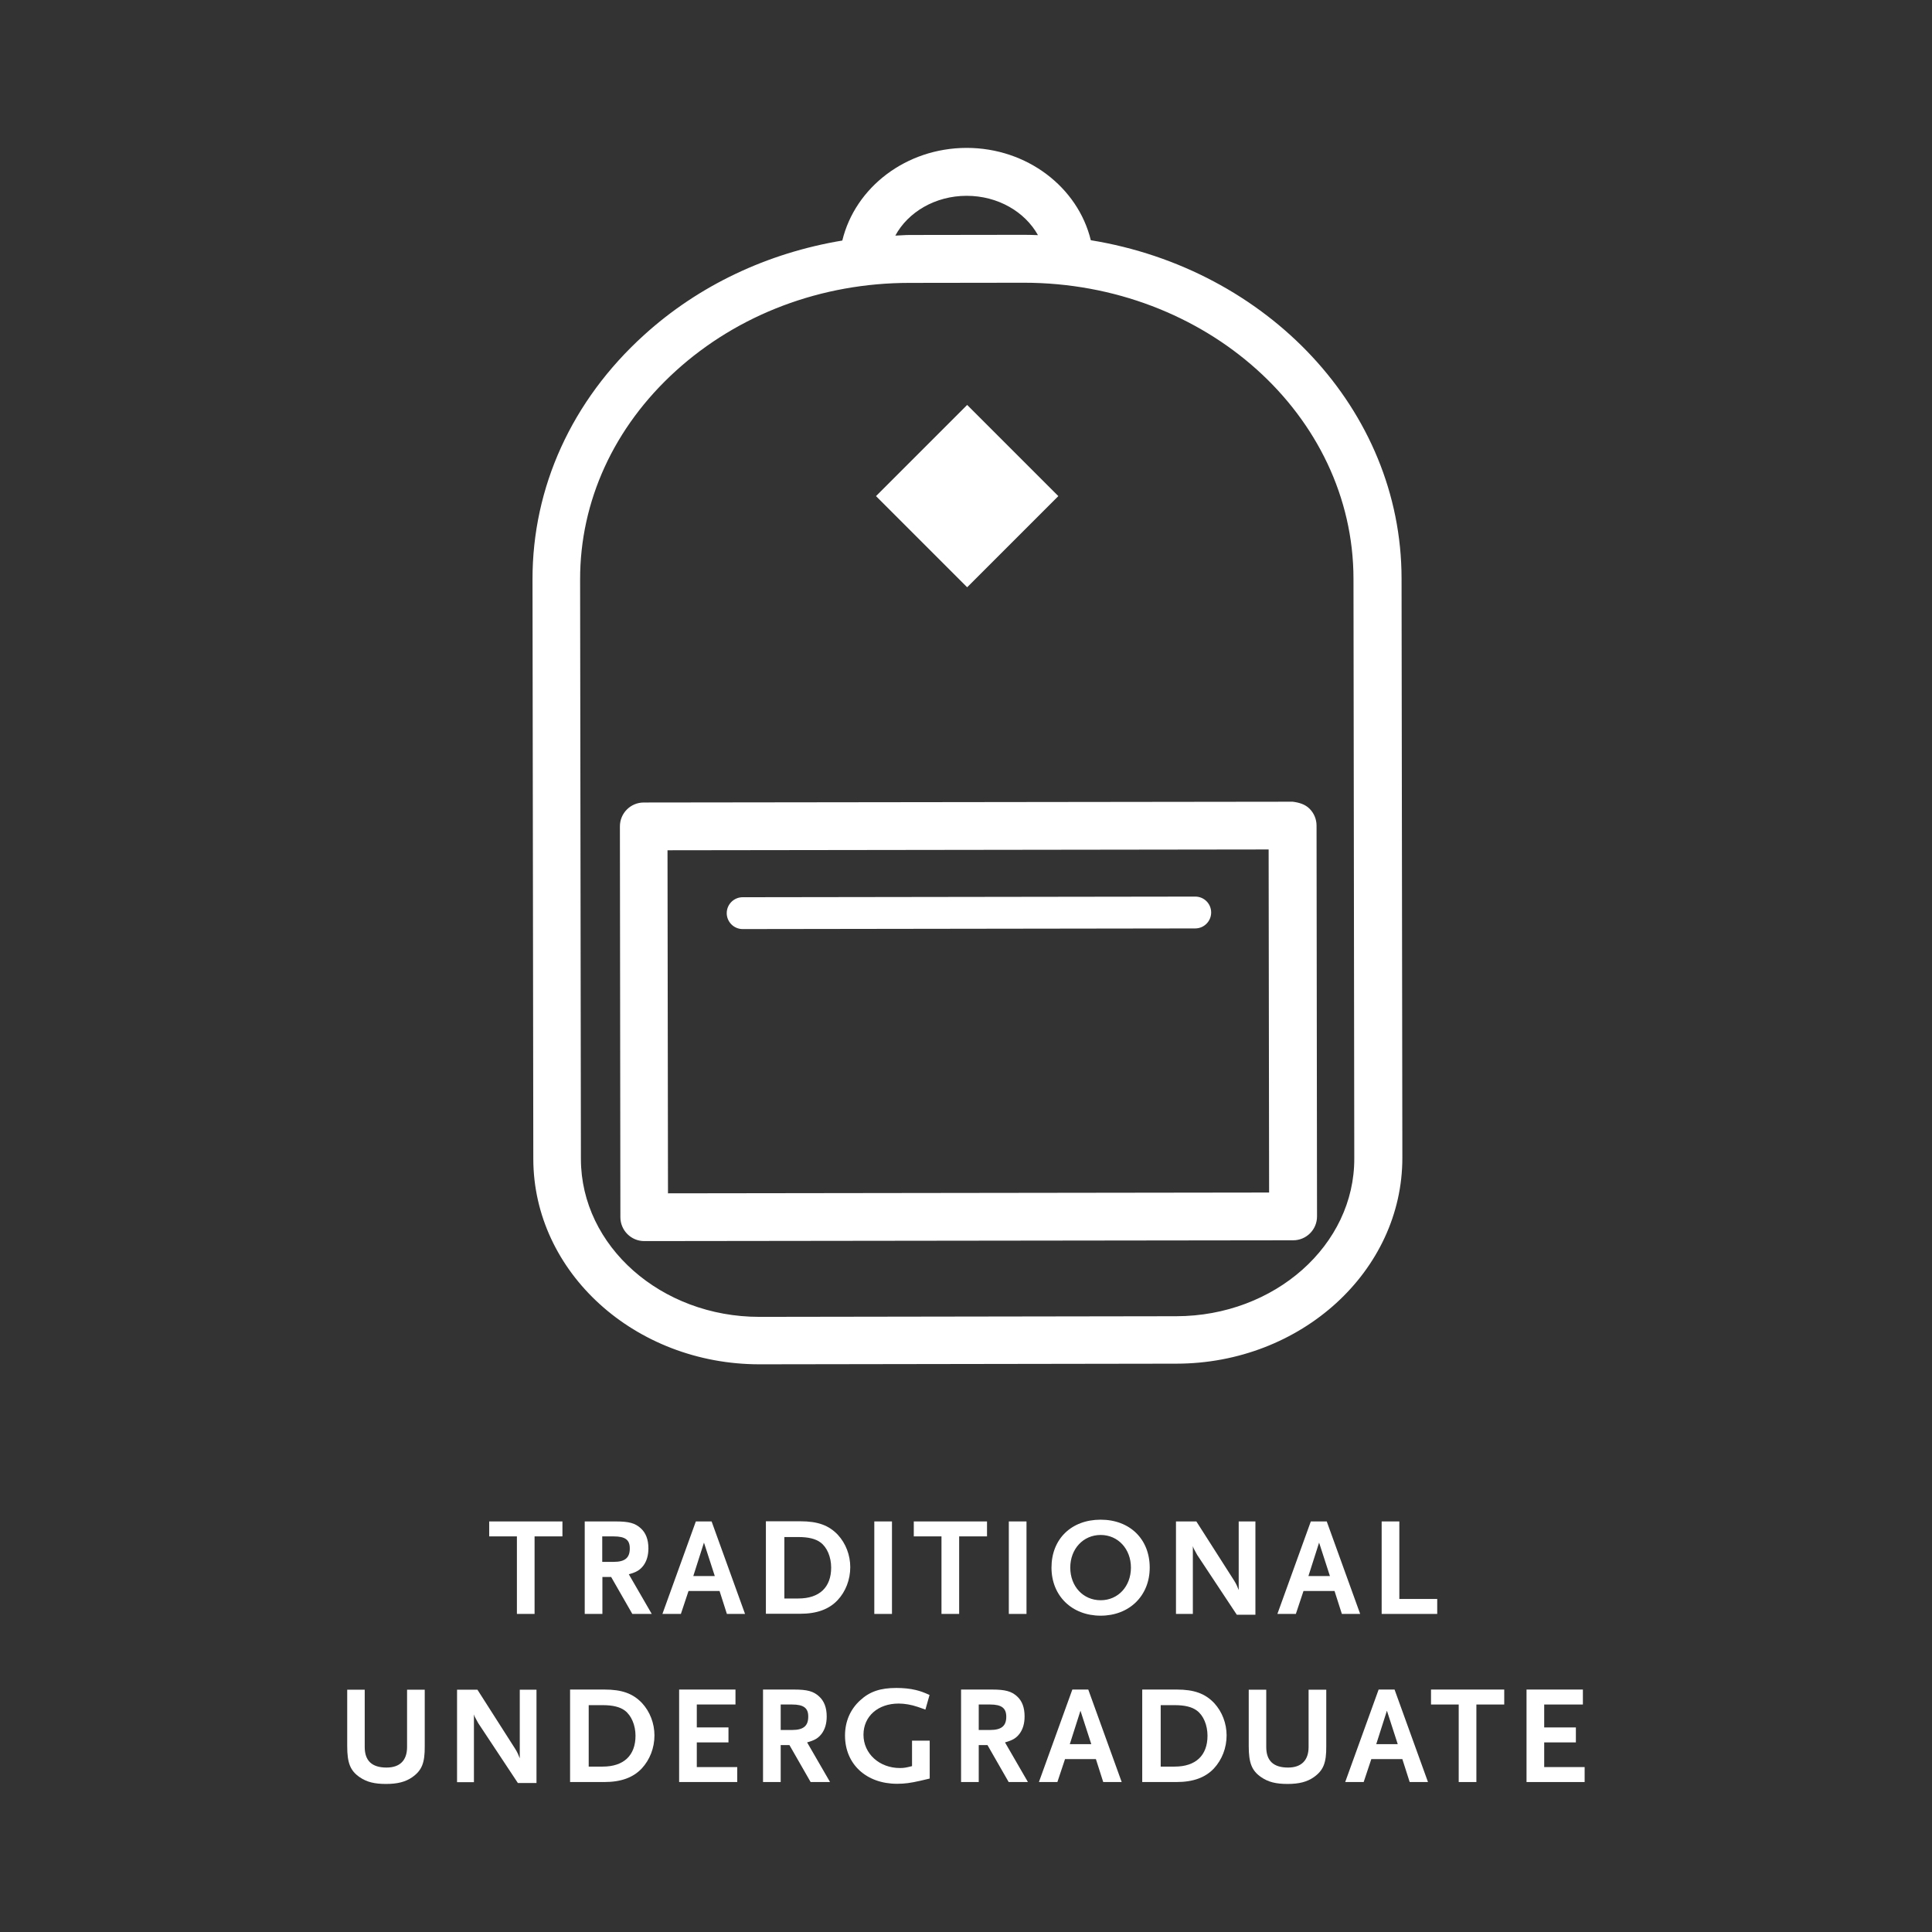 <?xml version="1.0" encoding="UTF-8"?> <!-- Generator: Adobe Illustrator 23.0.3, SVG Export Plug-In . SVG Version: 6.00 Build 0) --> <svg xmlns="http://www.w3.org/2000/svg" xmlns:xlink="http://www.w3.org/1999/xlink" id="Layer_1" x="0px" y="0px" viewBox="0 0 121.36 121.36" style="enable-background:new 0 0 121.36 121.36;" xml:space="preserve"><rect x="0" y="0" width="121.36" height="121.36" fill="#333333" stroke="none"/> <style type="text/css"> .st0{fill:#FFFFFF;} </style> <g> <g> <path class="st0" d="M33.58,96.51v4.87h-1.11v-4.87h-1.74v-0.94h4.6v0.94C35.33,96.51,33.58,96.51,33.58,96.51z"></path> <path class="st0" d="M39.72,101.38l-1.33-2.32h-0.55v2.32h-1.11v-5.81h1.94c0.85,0,1.23,0.11,1.58,0.43 c0.32,0.29,0.48,0.71,0.48,1.26c0,0.45-0.11,0.81-0.32,1.09c-0.22,0.28-0.42,0.4-0.91,0.54l1.44,2.49H39.72z M38.55,96.51h-0.72 v1.6h0.72c0.7,0,1.01-0.25,1.01-0.83C39.57,96.73,39.28,96.51,38.55,96.51z"></path> <path class="st0" d="M45.66,101.38l-0.46-1.44h-1.95l-0.48,1.44h-1.16l2.1-5.81h0.99l2.1,5.81H45.66z M44.22,96.9L43.55,99h1.35 L44.22,96.9z"></path> <path class="st0" d="M52.61,100.52c-0.54,0.57-1.3,0.85-2.35,0.85h-2.15v-5.81h2.16c1.1,0,1.79,0.25,2.36,0.85 c0.5,0.54,0.78,1.28,0.78,2.03C53.41,99.23,53.12,99.98,52.61,100.52z M51.54,96.89c-0.31-0.23-0.76-0.34-1.39-0.34h-0.88v3.86 h0.88c1.32,0,2.06-0.7,2.06-1.94C52.21,97.8,51.95,97.19,51.54,96.89z"></path> <path class="st0" d="M54.92,101.38v-5.81h1.11v5.81H54.92z"></path> <path class="st0" d="M60.25,96.51v4.87h-1.11v-4.87H57.4v-0.94H62v0.94C62,96.51,60.25,96.51,60.25,96.51z"></path> <path class="st0" d="M63.37,101.38v-5.81h1.11v5.81H63.37z"></path> <path class="st0" d="M69.14,101.49c-1.81,0-3.09-1.25-3.09-3.02c0-1.8,1.25-3.01,3.09-3.01c1.83,0,3.08,1.22,3.08,3.01 C72.22,100.24,70.94,101.49,69.14,101.49z M69.14,96.42c-1.1,0-1.91,0.88-1.91,2.05c0,1.18,0.81,2.05,1.91,2.05 c1.09,0,1.9-0.87,1.9-2.05C71.04,97.3,70.23,96.42,69.14,96.42z"></path> <path class="st0" d="M77.69,101.43l-2.49-3.76l-0.19-0.35c-0.04-0.07-0.05-0.11-0.08-0.2v4.26h-1.06v-5.81h1.28l2.35,3.68 c0.17,0.26,0.24,0.45,0.31,0.63v-4.31h1.05v5.86H77.69z"></path> <path class="st0" d="M84.29,101.38l-0.46-1.44h-1.95l-0.48,1.44h-1.16l2.1-5.81h1l2.1,5.81H84.29z M82.86,96.9L82.19,99h1.35 L82.86,96.9z"></path> <path class="st0" d="M86.79,101.38v-5.81h1.11v4.87h2.38v0.94H86.79z"></path> <path class="st0" d="M25.89,111.64c-0.42,0.29-0.92,0.42-1.64,0.42c-0.73,0-1.21-0.12-1.65-0.42c-0.6-0.41-0.79-0.9-0.79-1.96 v-3.54h1.1v3.6c0,0.86,0.45,1.29,1.37,1.29c0.85,0,1.29-0.46,1.29-1.29v-3.6h1.11v3.54C26.69,110.74,26.5,111.21,25.89,111.64z"></path> <path class="st0" d="M32.53,112l-2.49-3.76l-0.19-0.35c-0.04-0.07-0.05-0.11-0.08-0.2v4.26h-1.06v-5.81h1.28l2.35,3.68 c0.17,0.26,0.24,0.45,0.31,0.63v-4.31h1.05V112H32.53z"></path> <path class="st0" d="M40.31,111.09c-0.54,0.57-1.3,0.85-2.35,0.85h-2.15v-5.81h2.16c1.1,0,1.79,0.25,2.36,0.85 c0.5,0.54,0.78,1.28,0.78,2.03C41.11,109.8,40.82,110.54,40.31,111.09z M39.25,107.45c-0.31-0.23-0.76-0.34-1.39-0.34h-0.88v3.86 h0.88c1.32,0,2.06-0.7,2.06-1.94C39.92,108.37,39.66,107.76,39.25,107.45z"></path> <path class="st0" d="M42.66,111.94v-5.81h3.54v0.94h-2.43v1.44h1.99v0.94h-1.99V111h2.54v0.94L42.66,111.94L42.66,111.94z"></path> <path class="st0" d="M50.92,111.94l-1.33-2.32h-0.55v2.32h-1.11v-5.81h1.94c0.85,0,1.23,0.11,1.58,0.43 c0.32,0.29,0.48,0.71,0.48,1.26c0,0.45-0.11,0.81-0.32,1.09c-0.22,0.28-0.42,0.4-0.91,0.54l1.44,2.49L50.92,111.94L50.92,111.94z M49.76,107.07h-0.72v1.6h0.72c0.7,0,1.01-0.25,1.01-0.83C50.78,107.3,50.49,107.07,49.76,107.07z"></path> <path class="st0" d="M57.81,111.86c-0.62,0.14-0.98,0.19-1.46,0.19c-1.93,0-3.27-1.23-3.27-3.03c0-0.88,0.33-1.65,0.96-2.22 c0.6-0.55,1.27-0.77,2.27-0.77c0.42,0,0.85,0.04,1.22,0.13c0.28,0.07,0.46,0.13,0.86,0.31l-0.26,0.92 c-0.21-0.08-0.37-0.13-0.48-0.17c-0.41-0.14-0.83-0.21-1.2-0.21c-1.3,0-2.21,0.8-2.21,1.96c0,1.19,1,2.09,2.29,2.09 c0.26,0,0.41-0.03,0.76-0.12v-1.6h1.11v2.38L57.81,111.86z"></path> <path class="st0" d="M63.36,111.94l-1.33-2.32h-0.55v2.32h-1.11v-5.81h1.94c0.84,0,1.23,0.11,1.58,0.43 c0.32,0.29,0.47,0.71,0.47,1.26c0,0.45-0.11,0.81-0.32,1.09c-0.22,0.28-0.42,0.4-0.91,0.54l1.44,2.49L63.36,111.94L63.36,111.94z M62.2,107.07h-0.72v1.6h0.72c0.7,0,1.01-0.25,1.01-0.83C63.21,107.3,62.92,107.07,62.2,107.07z"></path> <path class="st0" d="M69.3,111.94l-0.46-1.44H66.9l-0.48,1.44h-1.16l2.1-5.81h1l2.1,5.81H69.3z M67.87,107.46l-0.67,2.1h1.35 L67.87,107.46z"></path> <path class="st0" d="M76.25,111.09c-0.54,0.57-1.3,0.85-2.35,0.85h-2.15v-5.81h2.16c1.1,0,1.79,0.25,2.36,0.85 c0.5,0.54,0.78,1.28,0.78,2.03C77.05,109.8,76.76,110.54,76.25,111.09z M75.18,107.45c-0.31-0.23-0.76-0.34-1.39-0.34h-0.88v3.86 h0.88c1.32,0,2.06-0.7,2.06-1.94C75.85,108.37,75.6,107.76,75.18,107.45z"></path> <path class="st0" d="M82.52,111.64c-0.42,0.29-0.92,0.42-1.64,0.42c-0.73,0-1.21-0.12-1.65-0.42c-0.6-0.41-0.79-0.9-0.79-1.96 v-3.54h1.1v3.6c0,0.86,0.45,1.29,1.37,1.29c0.84,0,1.29-0.46,1.29-1.29v-3.6h1.11v3.54C83.32,110.74,83.13,111.21,82.52,111.64z"></path> <path class="st0" d="M88.55,111.94l-0.46-1.44h-1.95l-0.48,1.44H84.5l2.1-5.81h1l2.1,5.81H88.55z M87.12,107.46l-0.67,2.1h1.35 L87.12,107.46z"></path> <path class="st0" d="M92.74,107.07v4.87h-1.11v-4.87h-1.74v-0.94h4.6v0.94H92.74z"></path> <path class="st0" d="M95.89,111.94v-5.81h3.54v0.94H97v1.44h1.99v0.94H97V111h2.54v0.94L95.89,111.94L95.89,111.94z"></path> </g> <g> <path class="st0" d="M88.04,36.33c-0.01-10.61-8.45-19.44-19.52-21.24c-0.81-3.33-4.01-5.8-7.8-5.8h-0.01 c-3.8,0.01-6.99,2.48-7.8,5.82c-4.69,0.78-9.02,2.81-12.47,5.95c-4.52,4.1-7,9.55-6.99,15.34l0.05,36.4 c0.01,7.12,6.38,12.9,14.21,12.9c0.01,0,0.01,0,0.02,0l26.17-0.04c7.83-0.01,14.2-5.82,14.19-12.94L88.04,36.33z M60.72,12.3 L60.72,12.3c1.96,0,3.66,1,4.48,2.47c-0.29-0.01-0.57-0.02-0.86-0.02c-0.01,0-0.02,0-0.04,0l-7.15,0.01 c-0.31,0-0.61,0.03-0.91,0.04C57.04,13.32,58.75,12.3,60.72,12.3z M73.89,82.68l-26.17,0.04c-0.01,0-0.01,0-0.02,0 c-6.17,0-11.2-4.44-11.21-9.91l-0.05-36.4c-0.01-4.93,2.13-9.59,6.01-13.11c3.92-3.56,9.14-5.53,14.68-5.53l7.15-0.01 c0.01,0,0.02,0,0.03,0c11.41,0,20.7,8.33,20.71,18.59l0.05,36.4C85.1,78.21,80.07,82.67,73.89,82.68z"></path> <path class="st0" d="M82.26,50.8c-0.28-0.28-0.66-0.39-1.06-0.44l-40.76,0.05c-0.83,0-1.5,0.67-1.5,1.5l0.03,24.55 c0,0.4,0.16,0.78,0.44,1.06s0.66,0.44,1.06,0.44l0,0l40.76-0.05c0.83,0,1.5-0.67,1.5-1.5L82.7,51.86 C82.7,51.46,82.54,51.08,82.26,50.8z M41.96,74.96l-0.03-21.55l37.76-0.05l0.03,21.55L41.96,74.96z"></path> <path class="st0" d="M75.08,56.32L75.08,56.32l-28.43,0.04c-0.55,0-1,0.45-1,1s0.45,1,1,1l0,0l28.43-0.04c0.55,0,1-0.45,1-1 C76.08,56.77,75.64,56.32,75.08,56.32z"></path> <rect x="56.71" y="27.11" transform="matrix(0.707 -0.707 0.707 0.707 -4.234 52.09)" class="st0" width="8.1" height="8.1"></rect> </g> </g> </svg> 